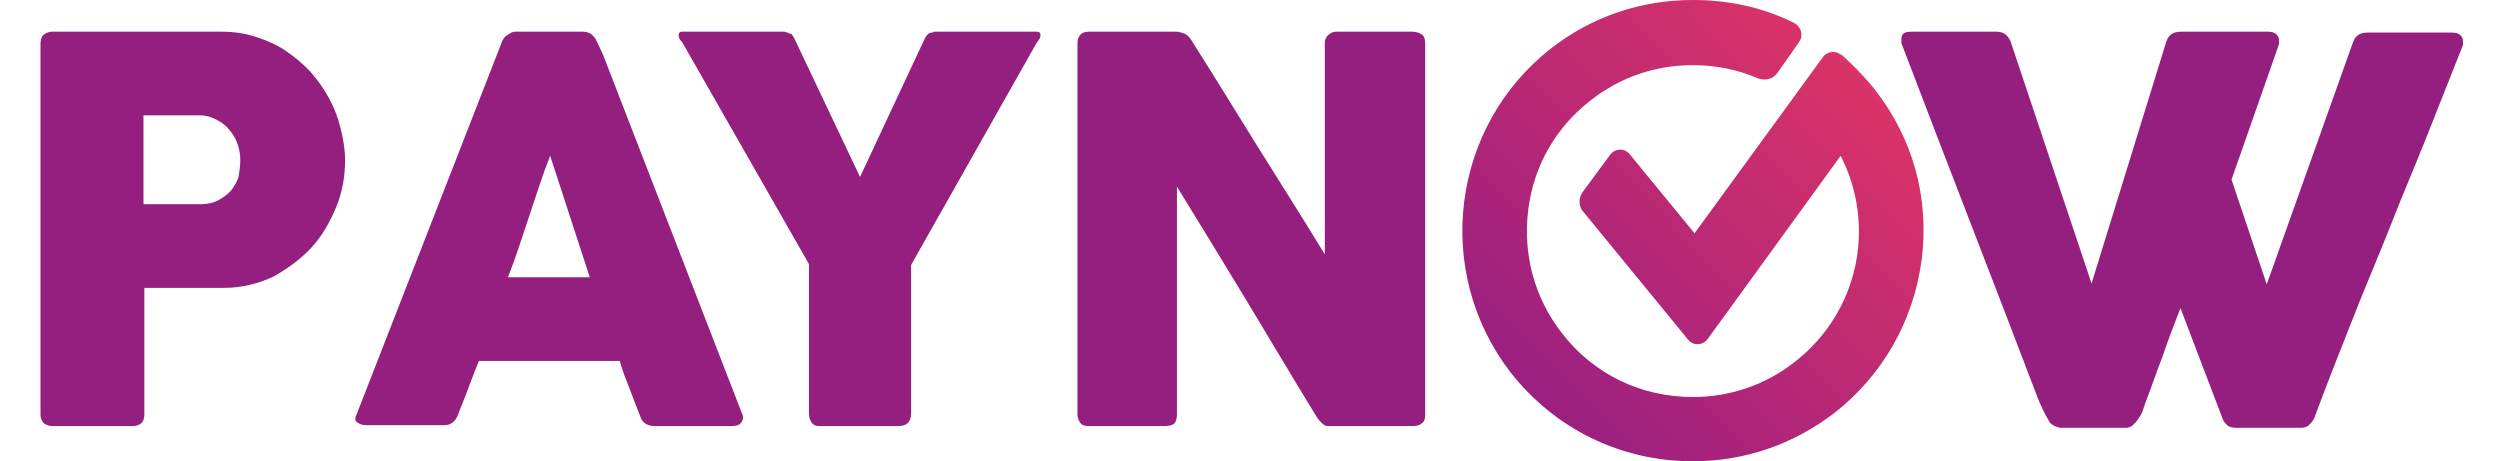 <?xml version="1.0" encoding="utf-8"?>
<!-- Generator: Adobe Illustrator 21.0.0, SVG Export Plug-In . SVG Version: 6.00 Build 0)  -->
<svg version="1.1" id="Layer_1" xmlns="http://www.w3.org/2000/svg" xmlns:xlink="http://www.w3.org/1999/xlink" x="0px" y="0px"
	 viewBox="0 0 284 52.4" style="enable-background:new 0 0 284 52.4;" xml:space="preserve">
<style type="text/css">
	.st0{fill:#941F7F;}
	.st1{clip-path:url(#SVGID_2_);fill:url(#SVGID_3_);}
</style>
<path class="st0" d="M4.6,5c0-0.4,0.1-0.8,0.3-1c0.2-0.2,0.6-0.4,1-0.4h19.3c1.4,0,2.7,0.2,3.9,0.6c1.2,0.4,2.4,0.9,3.4,1.6
	c1,0.7,2,1.5,2.8,2.4c0.8,0.9,1.5,1.9,2.1,3c0.6,1.1,1,2.2,1.3,3.4c0.3,1.2,0.5,2.4,0.5,3.6c0,1.8-0.3,3.6-1,5.3
	c-0.7,1.7-1.6,3.3-2.8,4.6c-1.2,1.3-2.7,2.4-4.3,3.3c-1.7,0.8-3.6,1.3-5.6,1.3h-9.1v14.4c0,0.9-0.5,1.3-1.4,1.3h-9
	c-0.4,0-0.7-0.1-1-0.3c-0.2-0.2-0.4-0.5-0.4-1V5z M27.3,18.2c0-0.6-0.1-1.2-0.3-1.8c-0.2-0.6-0.5-1.1-0.9-1.6
	c-0.4-0.5-0.9-0.9-1.5-1.2c-0.6-0.3-1.2-0.5-1.9-0.5h-6.4v10.1h6.4c0.7,0,1.4-0.1,2-0.4c0.6-0.3,1.1-0.7,1.5-1.1
	c0.4-0.5,0.7-1,0.9-1.6C27.2,19.4,27.3,18.8,27.3,18.2"/>
<path class="st0" d="M57,4.8c0-0.1,0.1-0.2,0.2-0.4c0.1-0.1,0.2-0.3,0.4-0.4c0.2-0.1,0.3-0.2,0.5-0.3c0.2-0.1,0.4-0.1,0.5-0.1h7.7
	c0.3,0,0.6,0.1,0.9,0.3c0.2,0.2,0.4,0.4,0.5,0.6l0.8,1.7L84.3,47c0.2,0.4,0.1,0.7-0.1,1c-0.2,0.3-0.6,0.4-1.1,0.4h-8.7
	c-0.5,0-0.8-0.1-1.1-0.3c-0.3-0.2-0.5-0.5-0.6-0.9c-0.4-1-0.8-2-1.2-3.1c-0.4-1-0.8-2-1.1-3.1h-16c-0.4,1-0.8,2-1.2,3.1
	s-0.8,2-1.2,3.1c-0.3,0.7-0.8,1.1-1.5,1.1h-8.9c-0.4,0-0.7-0.1-1-0.3c-0.3-0.2-0.3-0.5-0.1-0.9L57,4.8z M62.5,17.7
	c-0.4,1-0.8,2.1-1.2,3.3c-0.4,1.2-0.8,2.4-1.2,3.6c-0.4,1.2-0.8,2.4-1.2,3.6c-0.4,1.2-0.8,2.3-1.2,3.3h9.3L62.5,17.7z"/>
<path class="st0" d="M97.7,20.1L105,4.5c0.1-0.2,0.2-0.4,0.3-0.5c0.1-0.1,0.2-0.2,0.2-0.2c0.1,0,0.2-0.1,0.3-0.1
	c0.1,0,0.2,0,0.3-0.1h11.6c0.1,0,0.3,0,0.4,0.1c0.1,0.1,0.1,0.2,0.1,0.3c0,0.2-0.1,0.5-0.4,0.8l-14.3,25.3V47c0,0.9-0.5,1.4-1.4,1.4
	h-9c-0.4,0-0.7-0.1-0.9-0.4c-0.2-0.3-0.3-0.6-0.3-1V30L77.5,4.8c-0.3-0.3-0.4-0.5-0.4-0.8c0-0.1,0-0.2,0.1-0.3
	c0.1-0.1,0.2-0.1,0.3-0.1h11.6c0.1,0,0.3,0.1,0.3,0.1c0.1,0,0.2,0,0.2,0.1C89.9,3.8,90,3.9,90,4c0.1,0.1,0.2,0.3,0.3,0.5L97.7,20.1z
	"/>
<path class="st0" d="M122.4,4.9c0-0.4,0.1-0.7,0.3-0.9c0.2-0.3,0.6-0.4,1-0.4h9.9c0.3,0,0.6,0.1,0.9,0.2c0.3,0.1,0.6,0.4,0.8,0.7
	c2.6,4.1,5.1,8.2,7.6,12.2c2.5,4,5.1,8.1,7.6,12.2V4.7c0.1-0.4,0.2-0.6,0.5-0.8c0.2-0.2,0.5-0.3,0.8-0.3h8.6c0.4,0,0.8,0.1,1.1,0.3
	c0.3,0.2,0.4,0.6,0.4,1v42.3c0,0.4-0.1,0.7-0.4,0.9c-0.2,0.2-0.6,0.3-1,0.3h-9.6c-0.3,0-0.5-0.1-0.7-0.3c-0.2-0.2-0.4-0.4-0.6-0.7
	c-2.7-4.4-5.3-8.8-7.9-13.1c-2.6-4.3-5.3-8.7-8-13.1v25.9c0,0.4-0.1,0.8-0.3,1c-0.2,0.2-0.6,0.3-1.1,0.3h-8.6c-0.5,0-0.8-0.1-1-0.4
	c-0.2-0.3-0.3-0.6-0.3-0.9L122.4,4.9L122.4,4.9z"/>
<path class="st0" d="M232.7,47.7c-0.2-0.3-0.4-0.7-0.6-1.1c-0.2-0.4-0.3-0.7-0.5-1.1c-2.6-6.8-5.2-13.6-7.8-20.3
	c-2.6-6.7-5.2-13.5-7.8-20.3c0-0.1,0-0.2,0-0.3c0-0.1,0-0.2,0-0.2c0-0.6,0.4-0.8,1.1-0.8h9.7c0.8,0,1.3,0.4,1.6,1.1l9.2,27.5
	l8.5-27.5c0.3-0.8,0.8-1.1,1.7-1.1h9.8c0.5,0,0.8,0.1,1,0.3c0.2,0.2,0.3,0.4,0.3,0.7c0,0.2,0,0.3,0,0.3v0.1l-5.4,15.4l4,11.9
	l9.8-27.5c0.3-0.8,0.8-1.1,1.7-1.1h9.5c0.5,0,0.8,0.1,1,0.3c0.2,0.2,0.3,0.4,0.3,0.7c0,0.2,0,0.3,0,0.3v0.1
	c-1.4,3.5-2.8,7.1-4.2,10.6c-1.4,3.5-2.9,7-4.3,10.6c-1.4,3.5-2.9,7-4.3,10.6c-1.4,3.5-2.8,7.1-4.1,10.6c-0.1,0.2-0.3,0.5-0.5,0.7
	c-0.3,0.3-0.6,0.4-1,0.4h-0.1h-7.3c-0.4,0-0.8-0.1-1-0.3c-0.2-0.2-0.4-0.4-0.5-0.7l-4.8-12.6c-0.7,1.8-1.4,3.6-2,5.4
	c-0.7,1.8-1.3,3.6-2,5.4c-0.1,0.3-0.2,0.6-0.3,0.9c-0.1,0.3-0.3,0.6-0.5,0.9c-0.2,0.3-0.4,0.5-0.6,0.7c-0.2,0.2-0.5,0.3-0.8,0.3
	h-0.1H234C233.3,48.4,232.9,48.2,232.7,47.7"/>
<g>
	<g>
		<defs>
			<path id="SVGID_1_" d="M176.2,5.5c-11.4,8.9-13.4,25.4-4.6,36.8c5,6.4,12.5,10.1,20.7,10.1c5.9,0,11.4-1.9,16.1-5.5
				c5.5-4.3,9-10.5,9.9-17.4c0.9-7-1-13.8-5.3-19.3c-1.1-1.4-2.4-2.7-3.7-3.9c-0.3-0.2-0.7-0.4-1-0.4c-0.5,0-1,0.2-1.3,0.7
				l-14.5,19.9l-7.3-8.9c-0.3-0.4-0.7-0.6-1.1-0.6c-0.5,0-0.9,0.2-1.2,0.6l-3.1,4.2c-0.5,0.7-0.5,1.7,0.1,2.3l11.8,14.4
				c0.3,0.4,0.7,0.6,1.1,0.6c0.5,0,0.9-0.2,1.2-0.6l15.1-20.8c4.1,8,2,17.8-5.2,23.4c-3.3,2.6-7.3,4-11.6,4
				c-5.9,0-11.3-2.6-14.9-7.3c-3.1-4-4.4-8.9-3.8-13.9c0.6-5,3.1-9.4,7.1-12.5c3.3-2.6,7.3-4,11.6-4c2.6,0,5.1,0.5,7.4,1.5
				c0.8,0.3,1.7,0.1,2.2-0.6l2.4-3.4c0.3-0.4,0.4-0.8,0.3-1.3c-0.1-0.4-0.4-0.8-0.8-1c-3.6-1.8-7.5-2.6-11.5-2.6
				C186.4,0,180.8,1.9,176.2,5.5"/>
		</defs>
		<clipPath id="SVGID_2_">
			<use xlink:href="#SVGID_1_"  style="overflow:visible;"/>
		</clipPath>
		
			<linearGradient id="SVGID_3_" gradientUnits="userSpaceOnUse" x1="-240.859" y1="-371.491" x2="-238.512" y2="-371.491" gradientTransform="matrix(-19.325 19.202 -19.202 -19.325 -11569.961 -2554.567)">
			<stop  offset="0" style="stop-color:#E83762"/>
			<stop  offset="1" style="stop-color:#9A1F81"/>
		</linearGradient>
		<polygon class="st1" points="245.3,26.4 190.8,80.6 136.6,26 191.1,-28.2 		"/>
	</g>
</g>
</svg>
